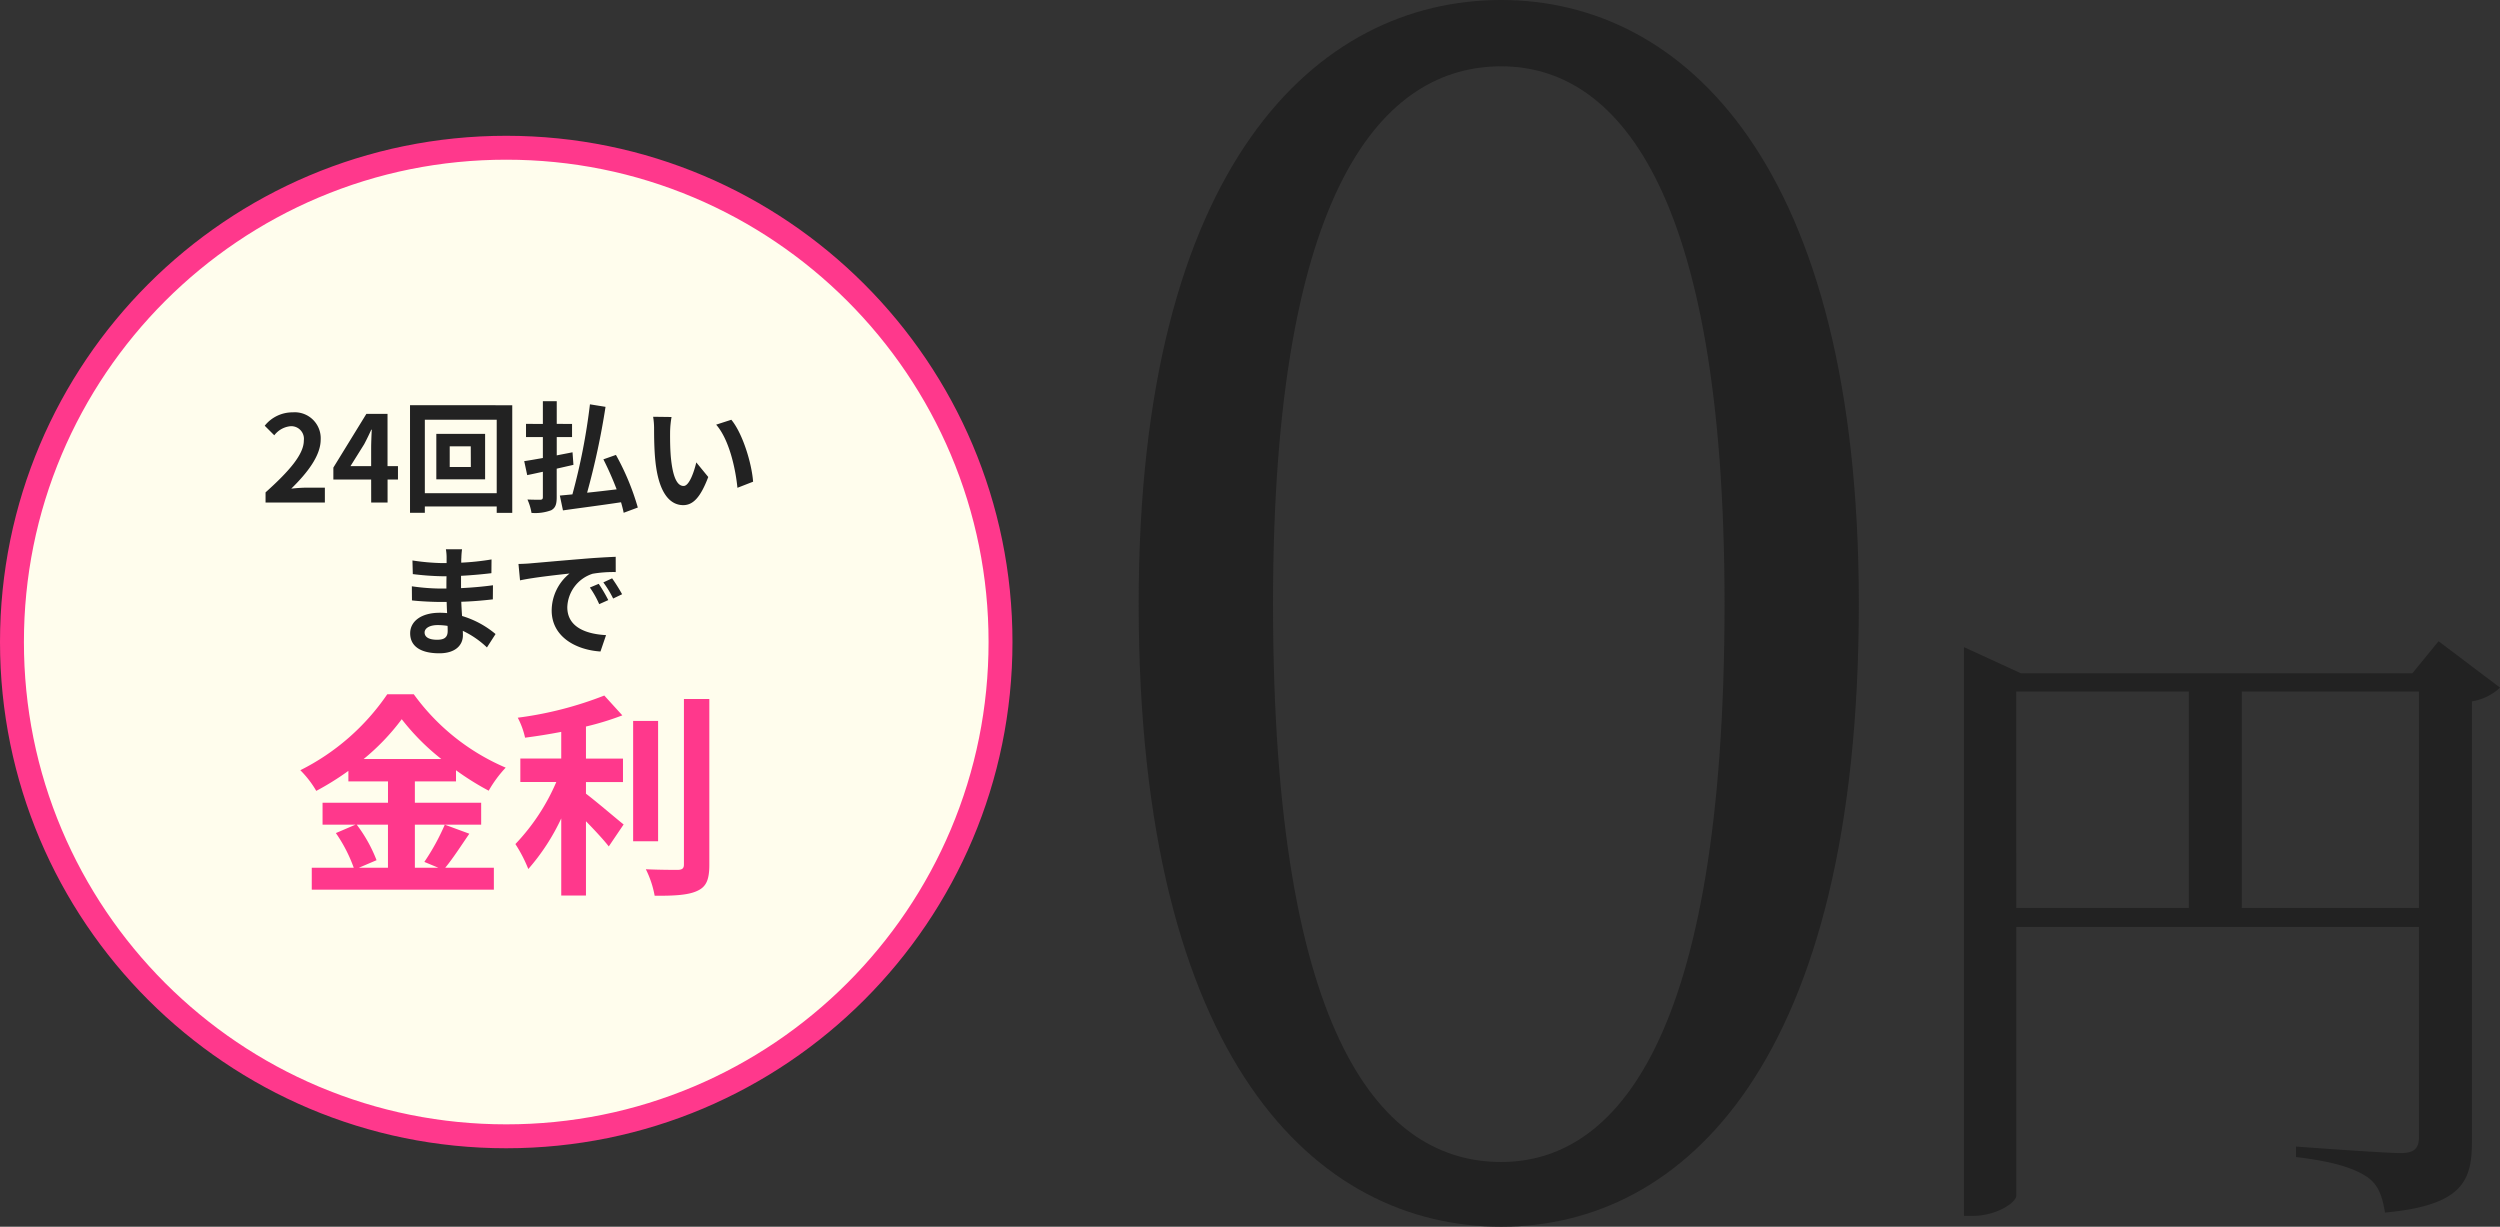 <svg xmlns="http://www.w3.org/2000/svg" width="313.588" height="153.874" viewBox="0 0 313.588 153.874"><rect x="0" y="0" width="313.588" height="153.874" fill="#333333" stroke="none"/><g transform="translate(-360 -2220.968)"><g transform="translate(360 2238)" fill="#fffded"><path d="M 63.5 125.5 C 55.129 125.5 47.01 123.861 39.367 120.628 C 35.694 119.075 32.151 117.151 28.836 114.912 C 25.553 112.694 22.465 110.147 19.659 107.341 C 16.853 104.535 14.306 101.447 12.088 98.164 C 9.849 94.849 7.925 91.306 6.372 87.633 C 3.139 79.99 1.5 71.871 1.5 63.5 C 1.5 55.129 3.139 47.01 6.372 39.367 C 7.925 35.694 9.849 32.151 12.088 28.836 C 14.306 25.553 16.853 22.465 19.659 19.659 C 22.465 16.853 25.553 14.306 28.836 12.088 C 32.151 9.849 35.694 7.925 39.367 6.372 C 47.01 3.139 55.129 1.5 63.5 1.5 C 71.871 1.5 79.99 3.139 87.633 6.372 C 91.306 7.925 94.849 9.849 98.164 12.088 C 101.447 14.306 104.535 16.853 107.341 19.659 C 110.147 22.465 112.694 25.553 114.912 28.836 C 117.151 32.151 119.075 35.694 120.628 39.367 C 123.861 47.01 125.5 55.129 125.5 63.5 C 125.5 71.871 123.861 79.99 120.628 87.633 C 119.075 91.306 117.151 94.849 114.912 98.164 C 112.694 101.447 110.147 104.535 107.341 107.341 C 104.535 110.147 101.447 112.694 98.164 114.912 C 94.849 117.151 91.306 119.075 87.633 120.628 C 79.99 123.861 71.871 125.5 63.5 125.5 Z" stroke="none"/><path d="M 63.5 3 C 55.331 3 47.408 4.599 39.952 7.753 C 36.367 9.269 32.91 11.146 29.676 13.331 C 26.472 15.495 23.459 17.982 20.72 20.72 C 17.982 23.459 15.495 26.472 13.331 29.676 C 11.146 32.91 9.269 36.367 7.753 39.952 C 4.599 47.408 3 55.331 3 63.5 C 3 71.669 4.599 79.592 7.753 87.048 C 9.269 90.633 11.146 94.09 13.331 97.324 C 15.495 100.528 17.982 103.541 20.72 106.28 C 23.459 109.018 26.472 111.505 29.676 113.669 C 32.91 115.854 36.367 117.731 39.952 119.247 C 47.408 122.401 55.331 124 63.5 124 C 71.669 124 79.592 122.401 87.048 119.247 C 90.633 117.731 94.09 115.854 97.324 113.669 C 100.528 111.505 103.541 109.018 106.28 106.28 C 109.018 103.541 111.505 100.528 113.669 97.324 C 115.854 94.09 117.731 90.633 119.247 87.048 C 122.401 79.592 124 71.669 124 63.5 C 124 55.331 122.401 47.408 119.247 39.952 C 117.731 36.367 115.854 32.91 113.669 29.676 C 111.505 26.472 109.018 23.459 106.28 20.72 C 103.541 17.982 100.528 15.495 97.324 13.331 C 94.09 11.146 90.633 9.269 87.048 7.753 C 79.592 4.599 71.669 3 63.5 3 M 63.5 0 C 98.57 0 127 28.43 127 63.5 C 127 98.57 98.57 127 63.5 127 C 28.43 127 0 98.57 0 63.5 C 0 28.43 28.43 0 63.5 0 Z" stroke="none" fill="#ff388c"/></g><path d="M-28.318-75.313c0-52.577,14.007-67.4,28.623-67.4,14.21,0,28.014,14.819,28.014,67.4C28.319-20.3,14.515-5.278.3-5.278-14.311-5.278-28.318-20.1-28.318-75.313ZM.3-151.032c-23.142,0-45.472,20.706-45.472,75.719C-45.167-17.864-22.837,2.842.3,2.842c22.939,0,44.863-20.706,44.863-78.155C45.167-130.326,23.244-151.032.3-151.032Z" transform="translate(548 2372)" fill="#222"/><path d="M-30.69,0h7.44V-1.86h-2.4c-.525,0-1.26.06-1.815.12,2.025-1.98,3.69-4.14,3.69-6.15a3.256,3.256,0,0,0-3.495-3.42,4.456,4.456,0,0,0-3.525,1.68l1.2,1.2a2.9,2.9,0,0,1,2.04-1.14,1.586,1.586,0,0,1,1.665,1.8c0,1.71-1.785,3.795-4.8,6.5Zm10.65-4.56,1.725-2.76c.315-.6.615-1.215.885-1.815h.06c-.03.66-.075,1.665-.075,2.31V-4.56Zm2.6,4.56h2.055V-2.88h1.305V-4.56H-15.39v-6.555h-2.655l-4.14,6.735v1.5h4.74Zm12.5-4.455H-7.59V-7.05h2.64ZM-9.27-8.61v5.7h6.12v-5.7Zm-1.44,7.44v-9.21h9.015v9.21Zm-1.86-11.04V1.29h1.86V.5h9.015v.8H.255v-13.5Zm20.5,7.485L7.815-6.3c-.66.135-1.32.255-1.98.39v-2.3h1.92v-1.65H5.835v-2.85H4.095v2.85H1.98v1.65H4.095V-5.58c-.885.15-1.68.3-2.34.39L2.13-3.435c.6-.12,1.26-.27,1.965-.42v3.18c0,.24-.09.315-.315.33-.21,0-.945,0-1.62-.03a6.717,6.717,0,0,1,.51,1.68A5.771,5.771,0,0,0,5.13.975c.525-.285.7-.72.7-1.635V-4.245ZM16.005.63a31.31,31.31,0,0,0-2.745-6.6l-1.575.555A39.1,39.1,0,0,1,13.35-1.65c-1.26.15-2.52.3-3.705.42A94.571,94.571,0,0,0,11.955-12L10-12.315A77.662,77.662,0,0,1,7.8-1.02c-.585.06-1.11.105-1.575.15L6.615.99C8.595.705,11.31.36,13.9-.03c.135.48.255.93.33,1.32Zm4.23-11.355-2.31-.03a9.118,9.118,0,0,1,.12,1.53c0,.915.015,2.67.165,4.05C18.63-1.155,20.055.33,21.7.33,22.9.33,23.85-.585,24.84-3.2l-1.5-1.83c-.285,1.2-.885,2.955-1.59,2.955-.945,0-1.4-1.485-1.605-3.645-.09-1.08-.1-2.2-.09-3.18A12.136,12.136,0,0,1,20.235-10.725Zm7.5.345-1.905.615c1.635,1.86,2.43,5.505,2.67,7.92l1.965-.765C30.3-4.905,29.16-8.655,27.735-10.38ZM-10.74,16.305c0-.51.585-.93,1.65-.93a8.331,8.331,0,0,1,1.23.1c.015.27.015.48.015.645,0,.87-.525,1.095-1.32,1.095C-10.2,17.22-10.74,16.875-10.74,16.305Zm4.695-10.44H-8.07A6.03,6.03,0,0,1-7.98,6.9v.7h-.585a28,28,0,0,1-3.7-.33l.045,1.71a34.482,34.482,0,0,0,3.675.27h.555c-.015.51-.015,1.05-.015,1.545h-.72a26.505,26.505,0,0,1-3.615-.285l.015,1.77c.99.12,2.7.195,3.57.195h.78c.015.45.03.93.06,1.4-.3-.03-.615-.045-.93-.045-2.31,0-3.705,1.065-3.705,2.58,0,1.59,1.26,2.505,3.66,2.505,1.98,0,2.955-.99,2.955-2.265,0-.165,0-.345-.015-.555a11.5,11.5,0,0,1,3.03,2.085l1.08-1.68a11.744,11.744,0,0,0-4.2-2.265c-.045-.6-.075-1.215-.1-1.785,1.44-.045,2.61-.15,3.96-.3l.015-1.77c-1.215.165-2.49.285-4.005.36V9.195c1.455-.075,2.82-.21,3.81-.33l.015-1.725a31.438,31.438,0,0,1-3.8.405c0-.24,0-.465.015-.615A10.131,10.131,0,0,1-6.045,5.865ZM1.035,7.71,1.23,9.765c1.74-.375,4.8-.7,6.21-.855A6,6,0,0,0,5.2,13.545c0,3.255,2.97,4.935,6.12,5.145l.7-2.055c-2.55-.135-4.86-1.02-4.86-3.5a4.558,4.558,0,0,1,3.18-4.2,15.583,15.583,0,0,1,2.895-.21L13.23,6.81c-1.065.045-2.7.135-4.245.27-2.745.225-5.22.45-6.48.555C2.22,7.665,1.635,7.695,1.035,7.71ZM11.1,10.2l-1.11.465a11.573,11.573,0,0,1,1.17,2.085l1.14-.51A18.618,18.618,0,0,0,11.1,10.2Zm1.68-.69-1.1.51a13.2,13.2,0,0,1,1.23,2.025l1.125-.54A22.437,22.437,0,0,0,12.78,9.51Z" transform="translate(424 2284)" fill="#222"/><path d="M-15.336-6.588v5.4h-3.645l2.214-.945a18.215,18.215,0,0,0-2.484-4.455Zm-3.051-8.235a28.166,28.166,0,0,0,4.779-4.995A28.808,28.808,0,0,0-8.64-14.823ZM-8.208-6.588a28.044,28.044,0,0,1-2.565,4.671l1.755.729h-2.943v-5.4h8.316V-9.342h-8.316v-2.673H-6.8v-1.4a34.126,34.126,0,0,0,4.1,2.565A15.082,15.082,0,0,1-.567-13.743,27.587,27.587,0,0,1-12.1-22.95h-3.321a28.794,28.794,0,0,1-10.908,9.531,12.585,12.585,0,0,1,2,2.592A34.5,34.5,0,0,0-20.3-13.338v1.323h4.968v2.673h-8.208v2.754h4.131L-21.87-5.535a18.55,18.55,0,0,1,2.241,4.347h-5.265V1.566H-2.052V-1.188h-6.1c.945-1.134,2-2.781,3.024-4.266ZM9.5-11.934h4.644v-2.943H9.5V-18.9a35.1,35.1,0,0,0,4.563-1.4L11.8-22.788A45.6,45.6,0,0,1,.945-20.007,10.074,10.074,0,0,1,1.863-17.5c1.458-.189,3-.432,4.536-.729v3.348H1.269v2.943H5.778A26.153,26.153,0,0,1,.648-4.158a18.07,18.07,0,0,1,1.62,3.132A26.862,26.862,0,0,0,6.4-7.371V2.3H9.5V-7.02c1.08,1.107,2.214,2.322,2.862,3.159l1.863-2.754c-.729-.567-3.4-2.862-4.725-3.861ZM18.549-19.6H15.417V-4.509h3.132Zm3.24-2.754V-1.593c0,.486-.216.648-.729.675-.567,0-2.3,0-4.05-.081a12.323,12.323,0,0,1,1.107,3.321c2.457.027,4.266-.081,5.373-.621C24.6,1.188,24.975.3,24.975-1.566v-20.79Z" transform="translate(424 2331)" fill="#ff388c"/><path d="M3.2-32.144V-59.286H25.42v27.142Zm-28.29-27.142H-3.444v27.142H-25.092ZM27.88-65.6,24.6-61.582H-24.518l-7.134-3.28V6.478H-30.5c2.87,0,5.412-1.64,5.412-2.542v-33.7H25.42V-3.444c0,1.394-.492,2.05-2.3,2.05-2.132,0-13.12-.82-13.12-.82V-.9C14.76-.328,17.22.492,18.86,1.558c1.476.984,1.968,2.46,2.3,4.51,9.676-.9,10.906-3.936,10.906-8.856V-58.056a6.718,6.718,0,0,0,3.526-1.722Z" transform="translate(638 2367)" fill="#222"/></g></svg>
